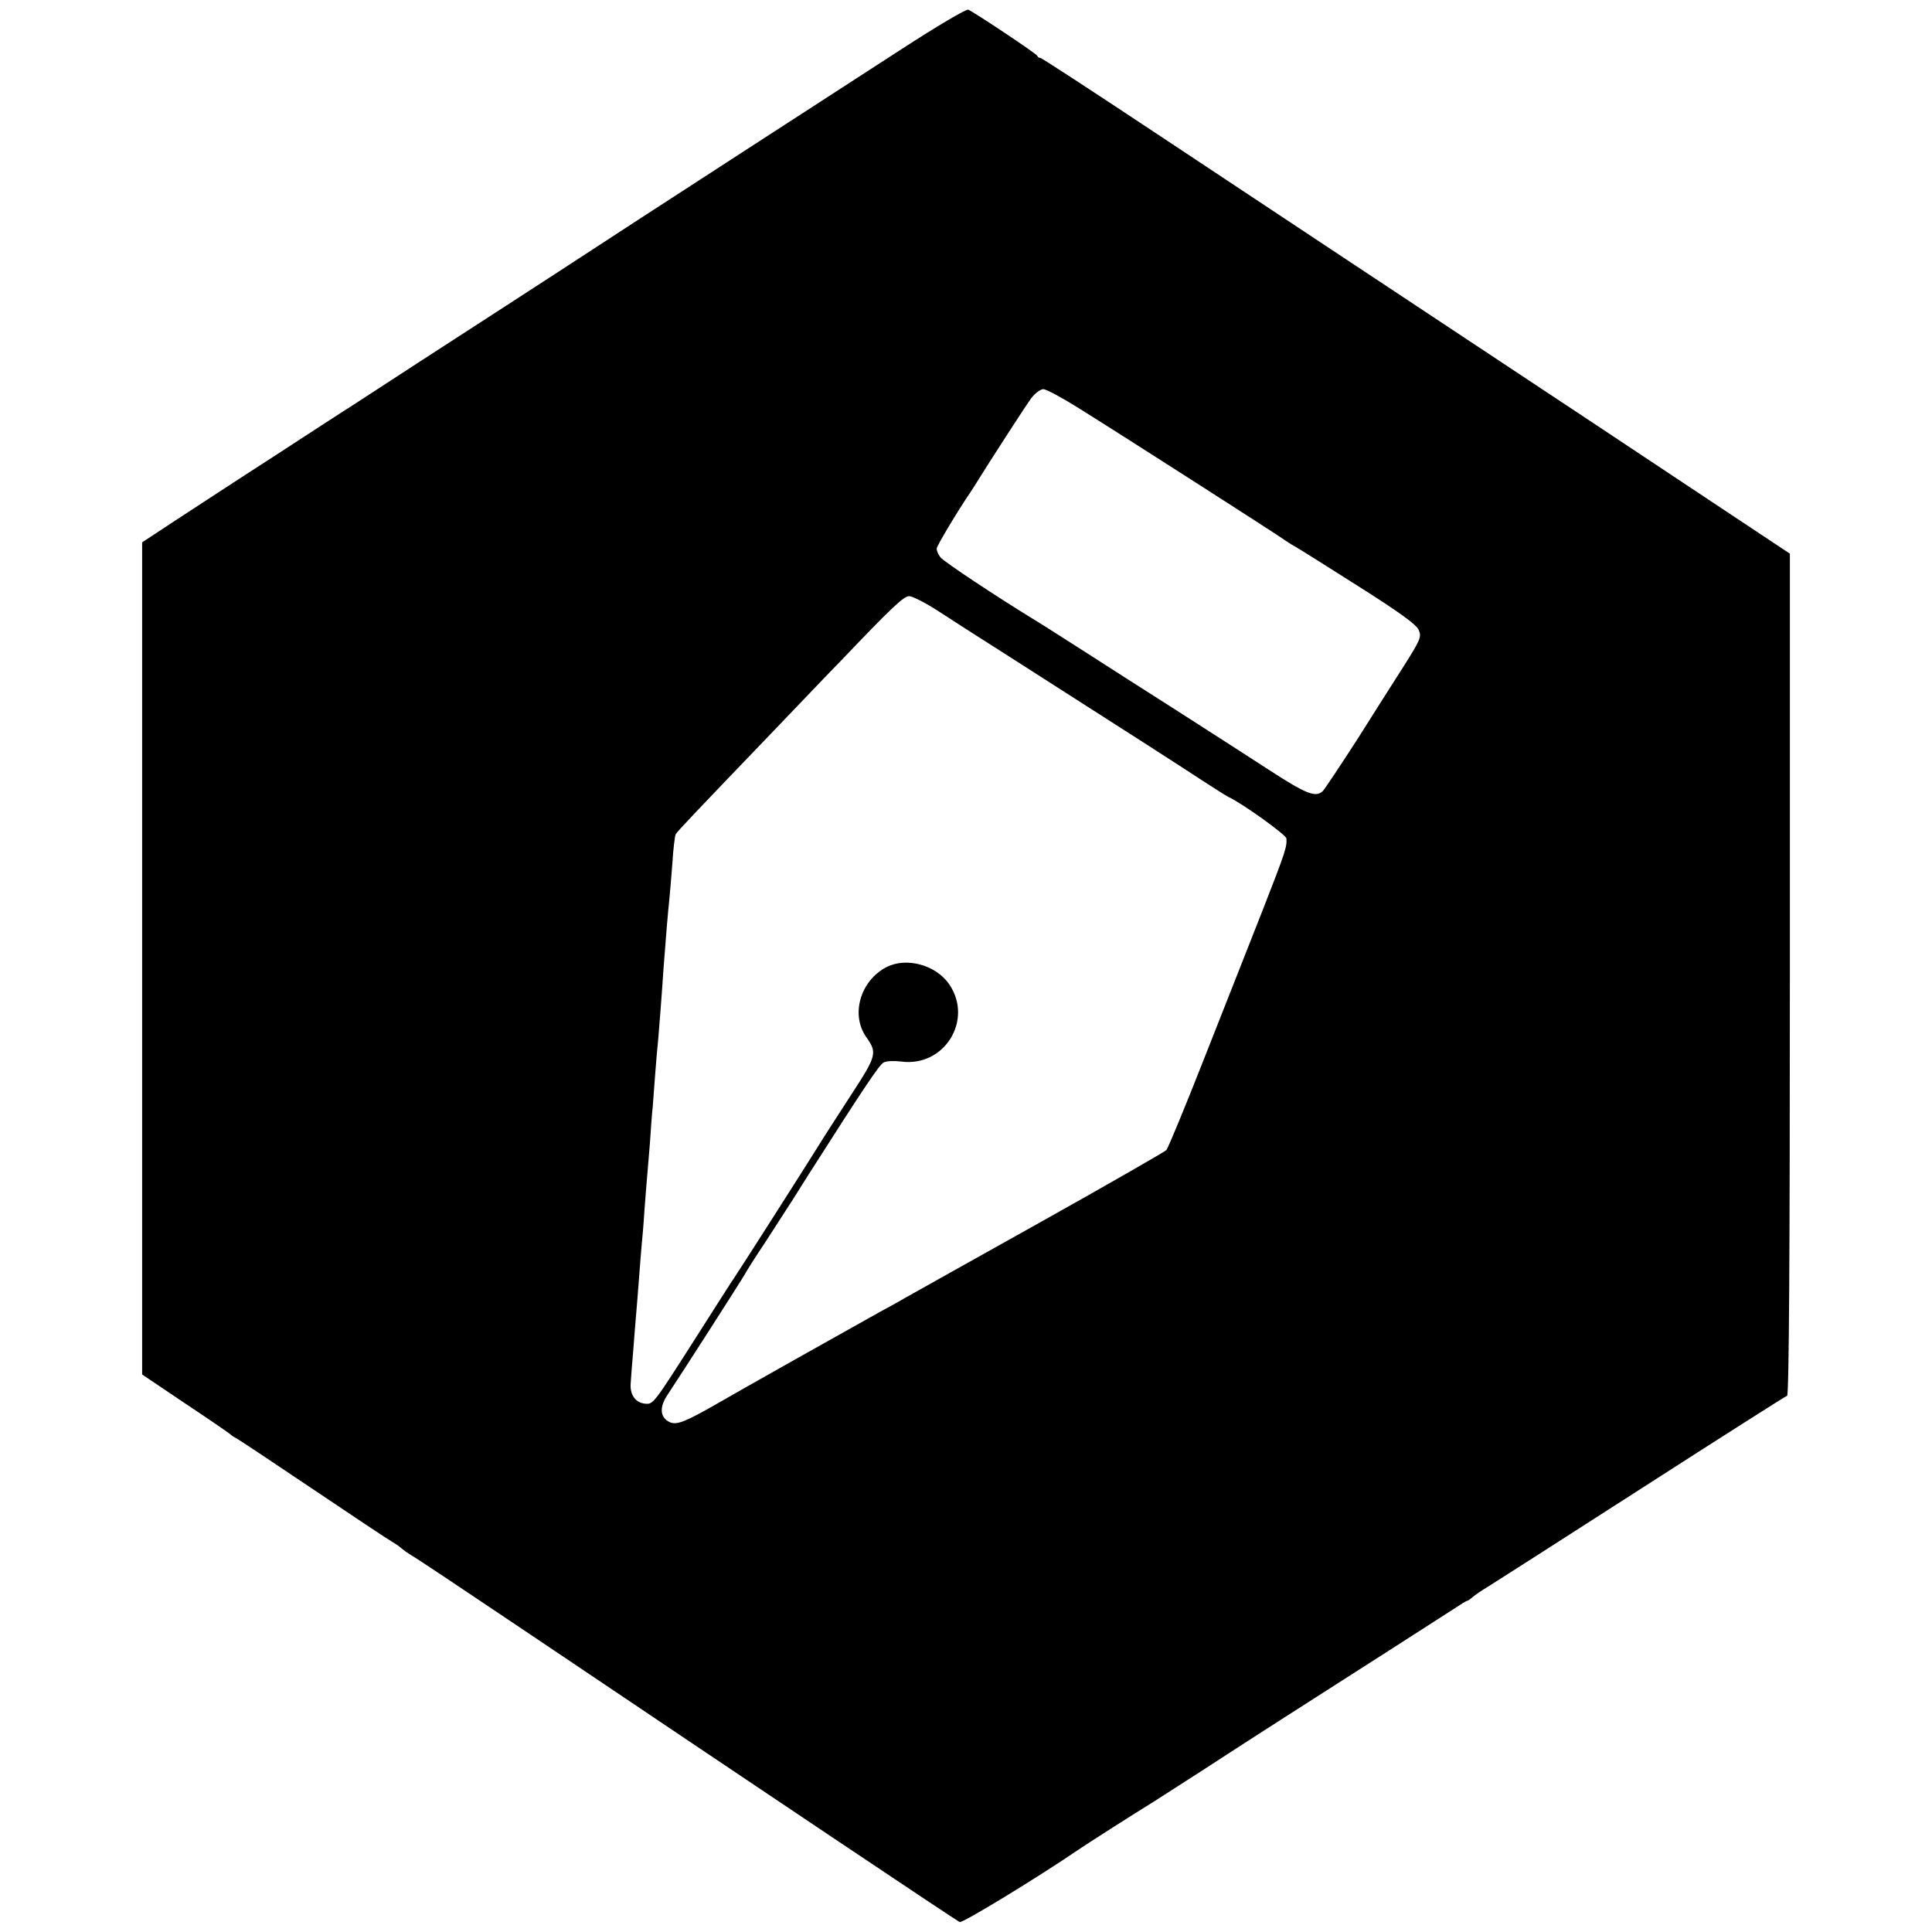 <?xml version="1.0" standalone="no"?>
<!DOCTYPE svg PUBLIC "-//W3C//DTD SVG 20010904//EN"
 "http://www.w3.org/TR/2001/REC-SVG-20010904/DTD/svg10.dtd">
<svg version="1.0" xmlns="http://www.w3.org/2000/svg"
 width="700pt" height="700pt" viewBox="0 0 700 700"
 preserveAspectRatio="xMidYMid meet">
<g transform="translate(0,700) scale(0.1,-0.1)"
fill="#000000" stroke="none">
<path d="M3265 6821 c-127 -82 -354 -229 -505 -327 -151 -98 -347 -225 -435
-282 -253 -165 -411 -268 -535 -348 -118 -76 -420 -272 -513 -333 -29 -18
-158 -102 -287 -186 -129 -83 -289 -188 -355 -231 l-120 -79 0 -1508 0 -1507
150 -101 c83 -55 157 -106 166 -113 9 -8 20 -15 25 -17 5 -2 130 -85 277 -184
147 -99 276 -185 286 -190 10 -6 27 -17 36 -25 9 -8 25 -19 35 -25 11 -5 196
-129 412 -274 902 -607 1547 -1039 1575 -1055 9 -5 276 157 433 264 20 14 195
126 273 174 83 53 246 158 327 211 36 23 211 136 390 250 179 114 344 221 368
236 24 16 45 29 48 29 3 0 11 6 19 13 7 6 32 24 56 38 24 15 276 176 559 358
283 182 519 332 525 334 7 2 10 524 10 1527 l0 1524 -700 465 c-385 255 -817
541 -960 636 -143 95 -437 290 -653 433 -217 144 -398 262 -402 262 -5 0 -10
3 -12 8 -3 8 -230 159 -250 167 -7 3 -117 -62 -243 -144z m647 -1302 c146 -91
730 -465 743 -476 6 -4 22 -15 37 -23 14 -8 118 -73 231 -145 147 -93 209
-138 217 -157 11 -25 7 -35 -51 -127 -35 -55 -113 -177 -172 -271 -60 -93
-116 -177 -124 -186 -26 -25 -61 -11 -199 79 -71 46 -220 142 -331 213 -112
71 -260 166 -330 211 -71 45 -150 96 -178 113 -149 91 -332 213 -347 230 -9
11 -15 26 -14 33 1 11 78 139 121 202 11 17 25 38 30 47 32 52 171 268 192
296 13 17 33 32 43 32 11 0 70 -32 132 -71z m-522 -727 c41 -27 163 -105 270
-173 487 -311 606 -388 687 -441 49 -32 95 -61 103 -65 52 -24 210 -138 211
-151 2 -31 -3 -47 -87 -262 -47 -118 -141 -359 -211 -535 -69 -176 -131 -325
-137 -332 -6 -6 -211 -124 -456 -261 -245 -137 -467 -261 -495 -277 -27 -16
-68 -38 -90 -50 -92 -51 -524 -294 -575 -324 -127 -73 -157 -85 -183 -74 -36
17 -39 54 -8 100 48 72 266 412 279 435 7 13 39 64 72 113 32 50 78 121 102
158 24 38 50 79 58 92 202 317 256 397 271 405 9 6 38 7 63 4 157 -22 264 150
175 280 -48 70 -155 99 -227 62 -95 -49 -131 -173 -73 -254 40 -57 37 -67 -54
-207 -46 -71 -103 -159 -125 -195 -51 -82 -286 -450 -300 -470 -6 -8 -69 -107
-141 -220 -148 -232 -152 -238 -179 -236 -36 2 -58 31 -55 73 1 21 6 79 10
128 4 50 8 106 10 125 2 19 6 76 10 125 4 50 8 106 10 125 2 19 7 76 10 125 4
50 8 106 10 126 2 20 6 74 10 120 3 46 7 104 10 129 2 25 6 79 9 120 3 41 8
98 11 126 4 49 13 161 19 254 7 95 17 216 21 250 2 19 7 78 11 130 3 52 9 100
12 107 7 12 68 76 356 376 100 104 207 217 240 250 183 192 230 237 250 237
11 0 55 -22 96 -48z"/>
</g>
</svg>
